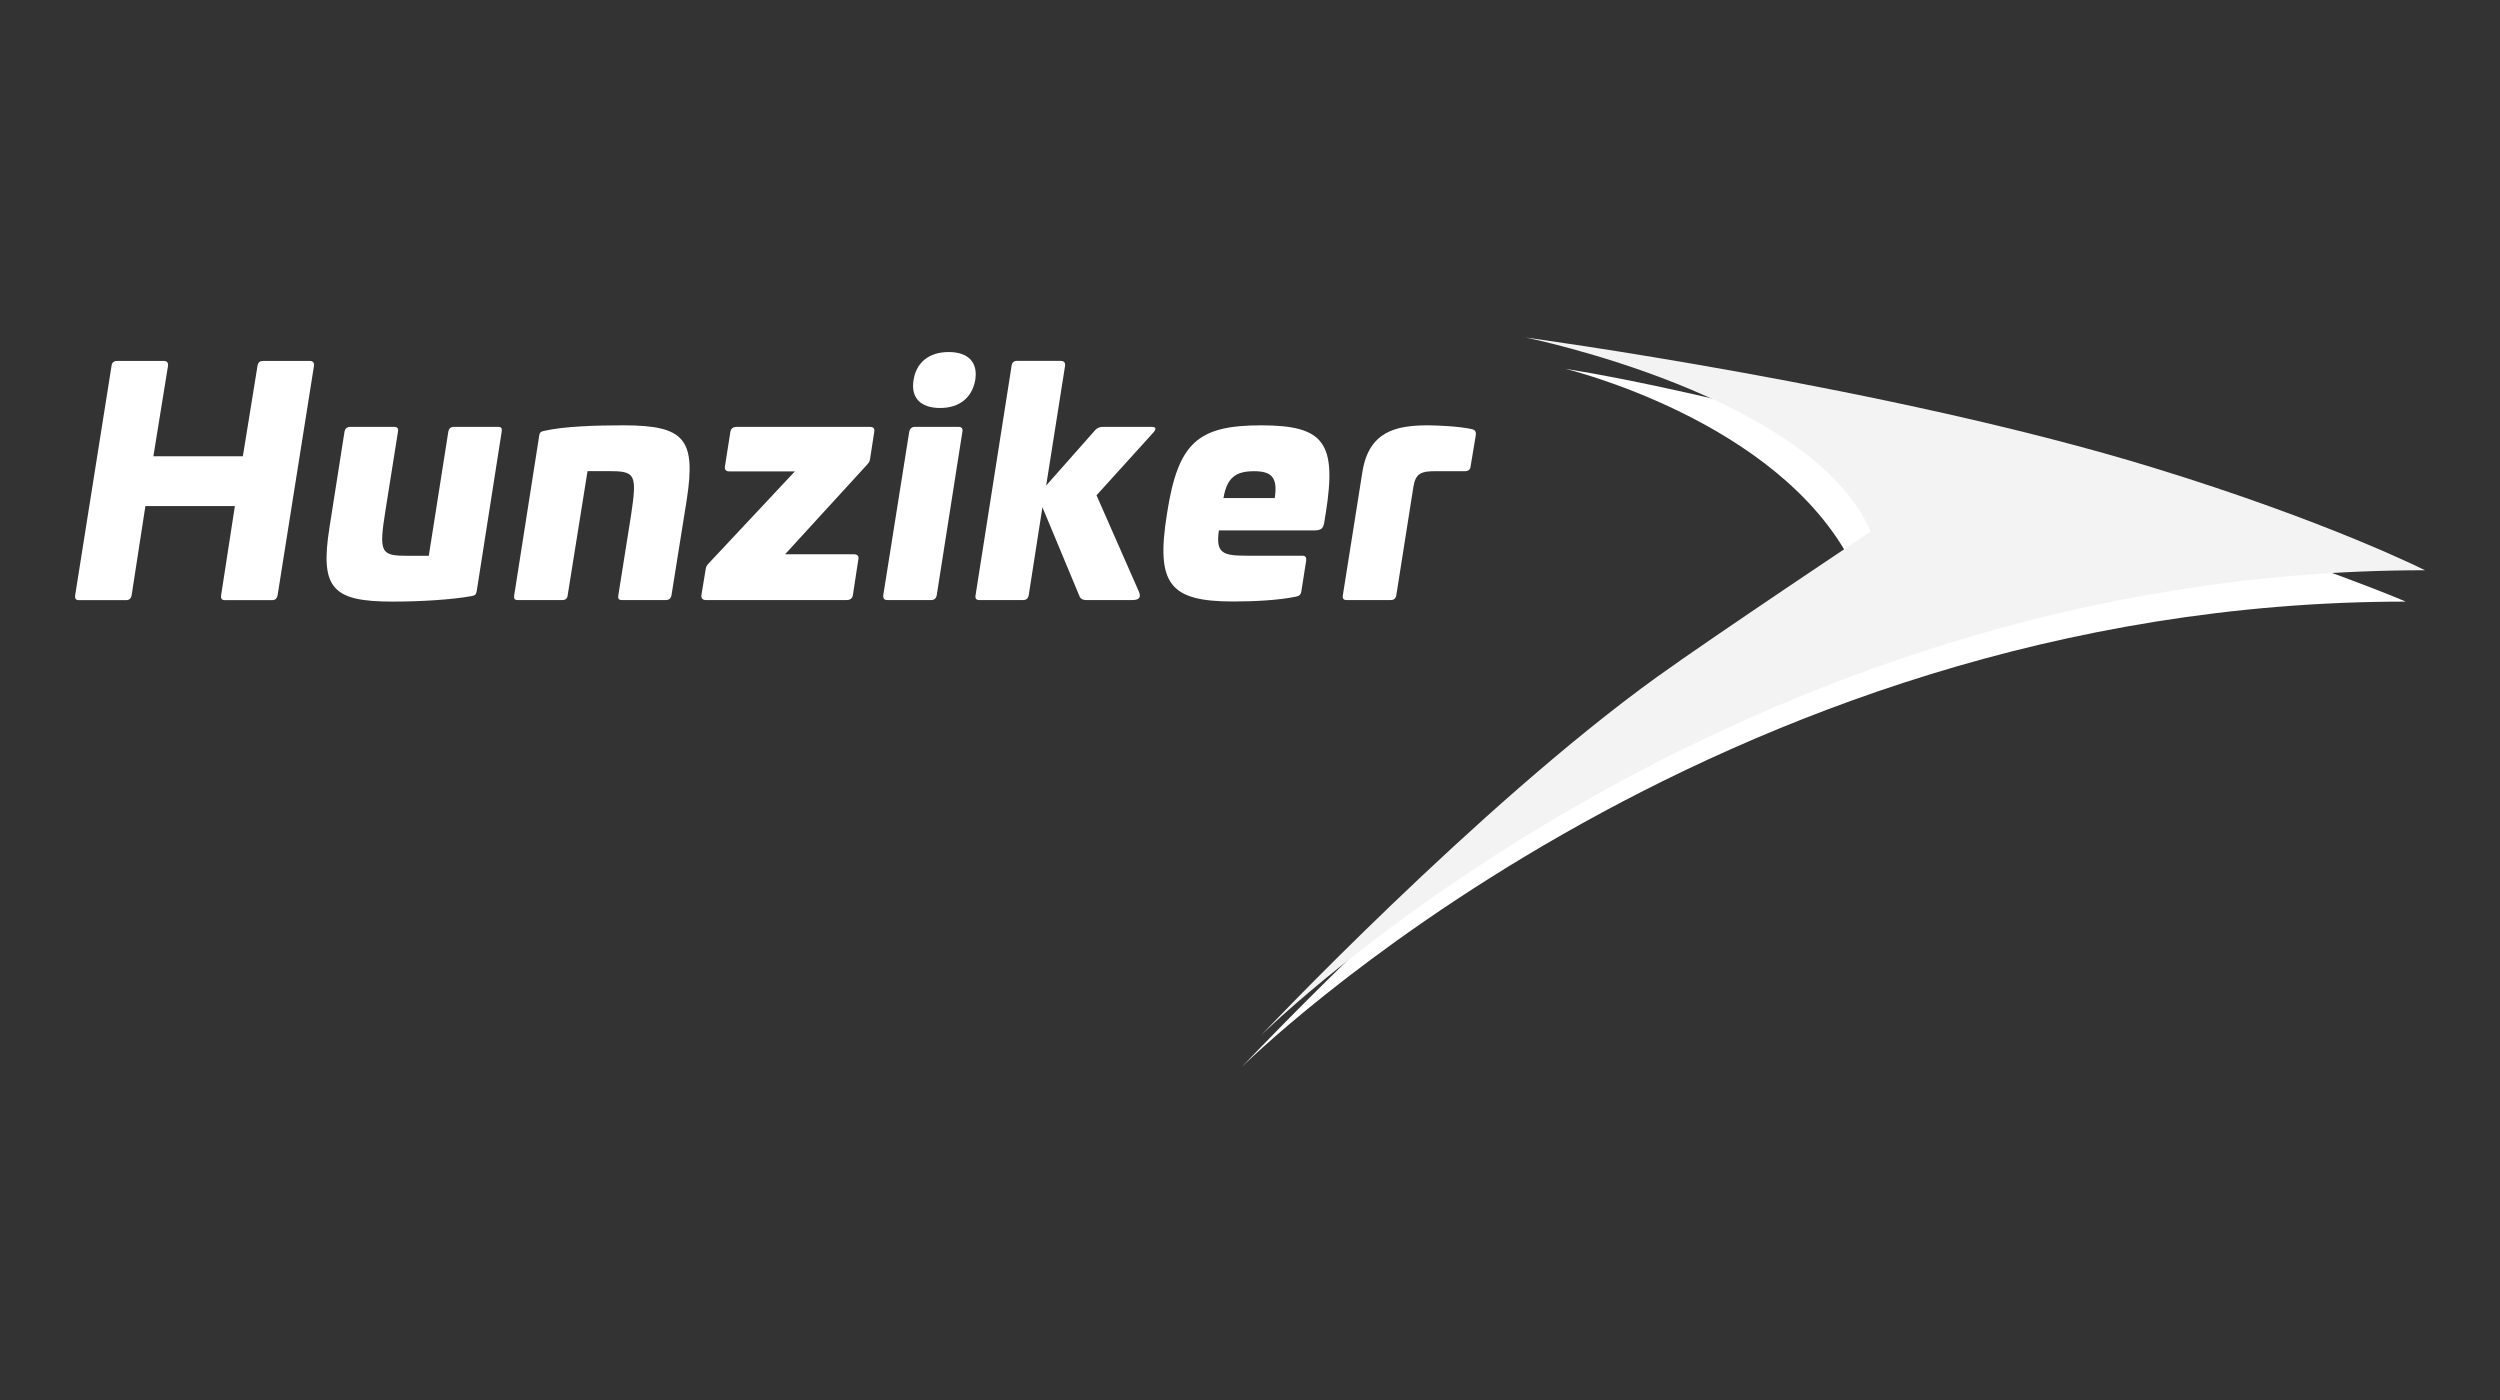 <svg width="400" height="224" viewBox="0 0 400 224" fill="none" xmlns="http://www.w3.org/2000/svg">
<rect x="0" y="0" width="400" height="224" fill="#333333" stroke="none"/>
<g clip-path="url(#clip0_3520_34)">
<path d="M49.605 57.754C50.087 57.754 50.287 58.053 50.237 58.534L44.423 95.192C44.324 95.774 44.025 96.023 43.543 96.023H35.969C35.487 96.023 35.288 95.774 35.387 95.192L37.58 80.974H23.262L21.07 95.192C20.97 95.774 20.671 96.023 20.189 96.023H12.615C12.133 96.023 11.934 95.774 12.034 95.192L17.847 58.534C17.897 58.053 18.196 57.754 18.678 57.754H26.252C26.734 57.754 26.933 58.053 26.883 58.534L24.541 73.001H38.859L41.201 58.534C41.251 58.053 41.55 57.754 42.031 57.754H49.605Z" fill="white"/>
<path d="M79.735 68.301C80.217 68.301 80.366 68.55 80.267 69.082L76.28 94.545C76.181 95.176 75.981 95.276 75.45 95.375C72.277 95.957 67.195 96.256 62.843 96.256C53.159 96.256 51.166 94.146 52.727 84.33L55.119 69.082C55.219 68.55 55.551 68.301 56.049 68.301H63.092C63.574 68.301 63.773 68.55 63.673 69.082L61.663 81.739C60.584 88.532 60.933 88.931 65.334 88.931H68.606L71.729 69.082C71.829 68.55 72.128 68.301 72.609 68.301H79.735Z" fill="white"/>
<path d="M109.883 79.928L107.441 95.226C107.342 95.757 107.043 96.007 106.561 96.007H99.469C98.987 96.007 98.838 95.757 98.937 95.226L100.947 82.569C101.977 75.775 101.678 75.377 97.276 75.377H94.004L90.831 95.226C90.782 95.757 90.483 96.007 90.001 96.007H82.809C82.327 96.007 82.178 95.757 82.277 95.226L86.28 69.663C86.38 69.082 86.629 69.032 87.111 68.932C90.283 68.201 95.416 68.052 99.768 68.052C109.451 68.069 111.395 70.161 109.883 79.928Z" fill="white"/>
<path d="M139.151 68.301C139.732 68.301 139.981 68.55 139.882 69.082L139.201 73.484C139.151 73.882 138.951 74.115 138.669 74.414L125.614 88.682H136.609C137.191 88.682 137.44 88.981 137.34 89.462L136.46 95.226C136.36 95.757 136.028 96.007 135.48 96.007H112.957C112.425 96.007 112.176 95.757 112.226 95.226L112.907 91.073C112.957 90.725 113.056 90.492 113.389 90.143L127.175 75.427H116.76C116.179 75.427 115.93 75.178 115.98 74.696L116.86 69.082C116.96 68.55 117.292 68.301 117.89 68.301H139.151Z" fill="white"/>
<path d="M153.4 68.301C153.882 68.301 154.081 68.6 153.982 69.082L149.879 95.226C149.779 95.757 149.48 96.006 148.999 96.006H141.956C141.474 96.006 141.275 95.757 141.325 95.226L145.477 69.082C145.577 68.6 145.876 68.301 146.358 68.301H153.4ZM156.041 60.777C155.56 63.617 153.5 65.278 150.427 65.278C147.255 65.278 145.693 63.617 146.175 60.777C146.607 57.986 148.666 56.325 151.789 56.325C154.928 56.325 156.49 57.986 156.041 60.777Z" fill="white"/>
<path d="M169.779 57.754C170.261 57.754 170.46 58.053 170.41 58.534L167.387 77.686L175.26 68.783C175.559 68.484 175.941 68.301 176.39 68.301H184.213C185.093 68.301 184.994 68.683 184.512 69.231L175.443 79.247L182.236 94.694C182.486 95.325 182.535 96.006 181.207 96.006H173.732C173.25 96.006 172.902 95.807 172.752 95.475L166.789 81.157L164.597 95.226C164.497 95.757 164.198 96.006 163.716 96.006H156.674C156.192 96.006 155.993 95.757 156.092 95.226L161.856 58.518C161.906 58.036 162.205 57.737 162.687 57.737H169.779V57.754Z" fill="white"/>
<path d="M212.134 82.037L211.885 83.549C211.735 84.579 211.353 84.861 210.274 84.861H195.026C194.494 88.482 195.607 88.914 199.427 88.914H208.363C208.862 88.914 209.044 89.163 208.995 89.645L208.214 94.628C208.114 95.209 207.815 95.359 207.383 95.458C204.593 96.04 200.69 96.239 197.318 96.239C187.103 96.239 184.91 93.448 186.721 82.17C188.481 70.826 191.604 68.052 201.819 68.052C211.885 68.069 213.895 70.842 212.134 82.037ZM195.756 79.695H203.962C204.46 76.374 203.463 75.394 200.64 75.394C197.766 75.394 196.305 76.374 195.756 79.695Z" fill="white"/>
<path d="M235.438 68.65C235.969 68.749 236.218 68.999 236.119 69.68L235.288 74.663C235.238 75.144 234.906 75.394 234.358 75.394H229.525C227.432 75.394 226.502 75.742 226.153 77.835L223.412 95.226C223.312 95.757 223.03 96.007 222.532 96.007H215.439C214.958 96.007 214.758 95.757 214.858 95.226L217.981 75.526C219.011 69.032 223.312 68.052 228.528 68.052C230.056 68.069 233.428 68.201 235.438 68.65Z" fill="white"/>
<path d="M262.048 113.281C271.067 106.787 296.248 90.027 296.248 90.027C284.455 67.172 250.421 59 250.421 59C273.193 62.654 309.519 72.537 347.772 83.499C370.561 90.027 384.912 96.256 384.912 96.256C273.558 96.256 198.664 170.735 198.664 170.735C198.664 170.735 233.412 133.96 262.048 113.281Z" fill="white"/>
<path d="M388 91.24C388 91.24 372.552 83.433 344.581 74.846C302.525 61.923 244.107 54 244.107 54C244.107 54 289.984 63.302 299.302 85.044C299.302 85.044 274.188 101.787 265.136 108.298C236.483 128.928 201.735 165.685 201.735 165.685C201.735 165.685 276.613 91.24 388 91.24Z" fill="#F3F3F3"/>
</g>
<defs>
<clipPath id="clip0_3520_34">
<rect width="376" height="116.718" fill="white" transform="translate(12 54)"/>
</clipPath>
</defs>
</svg>

